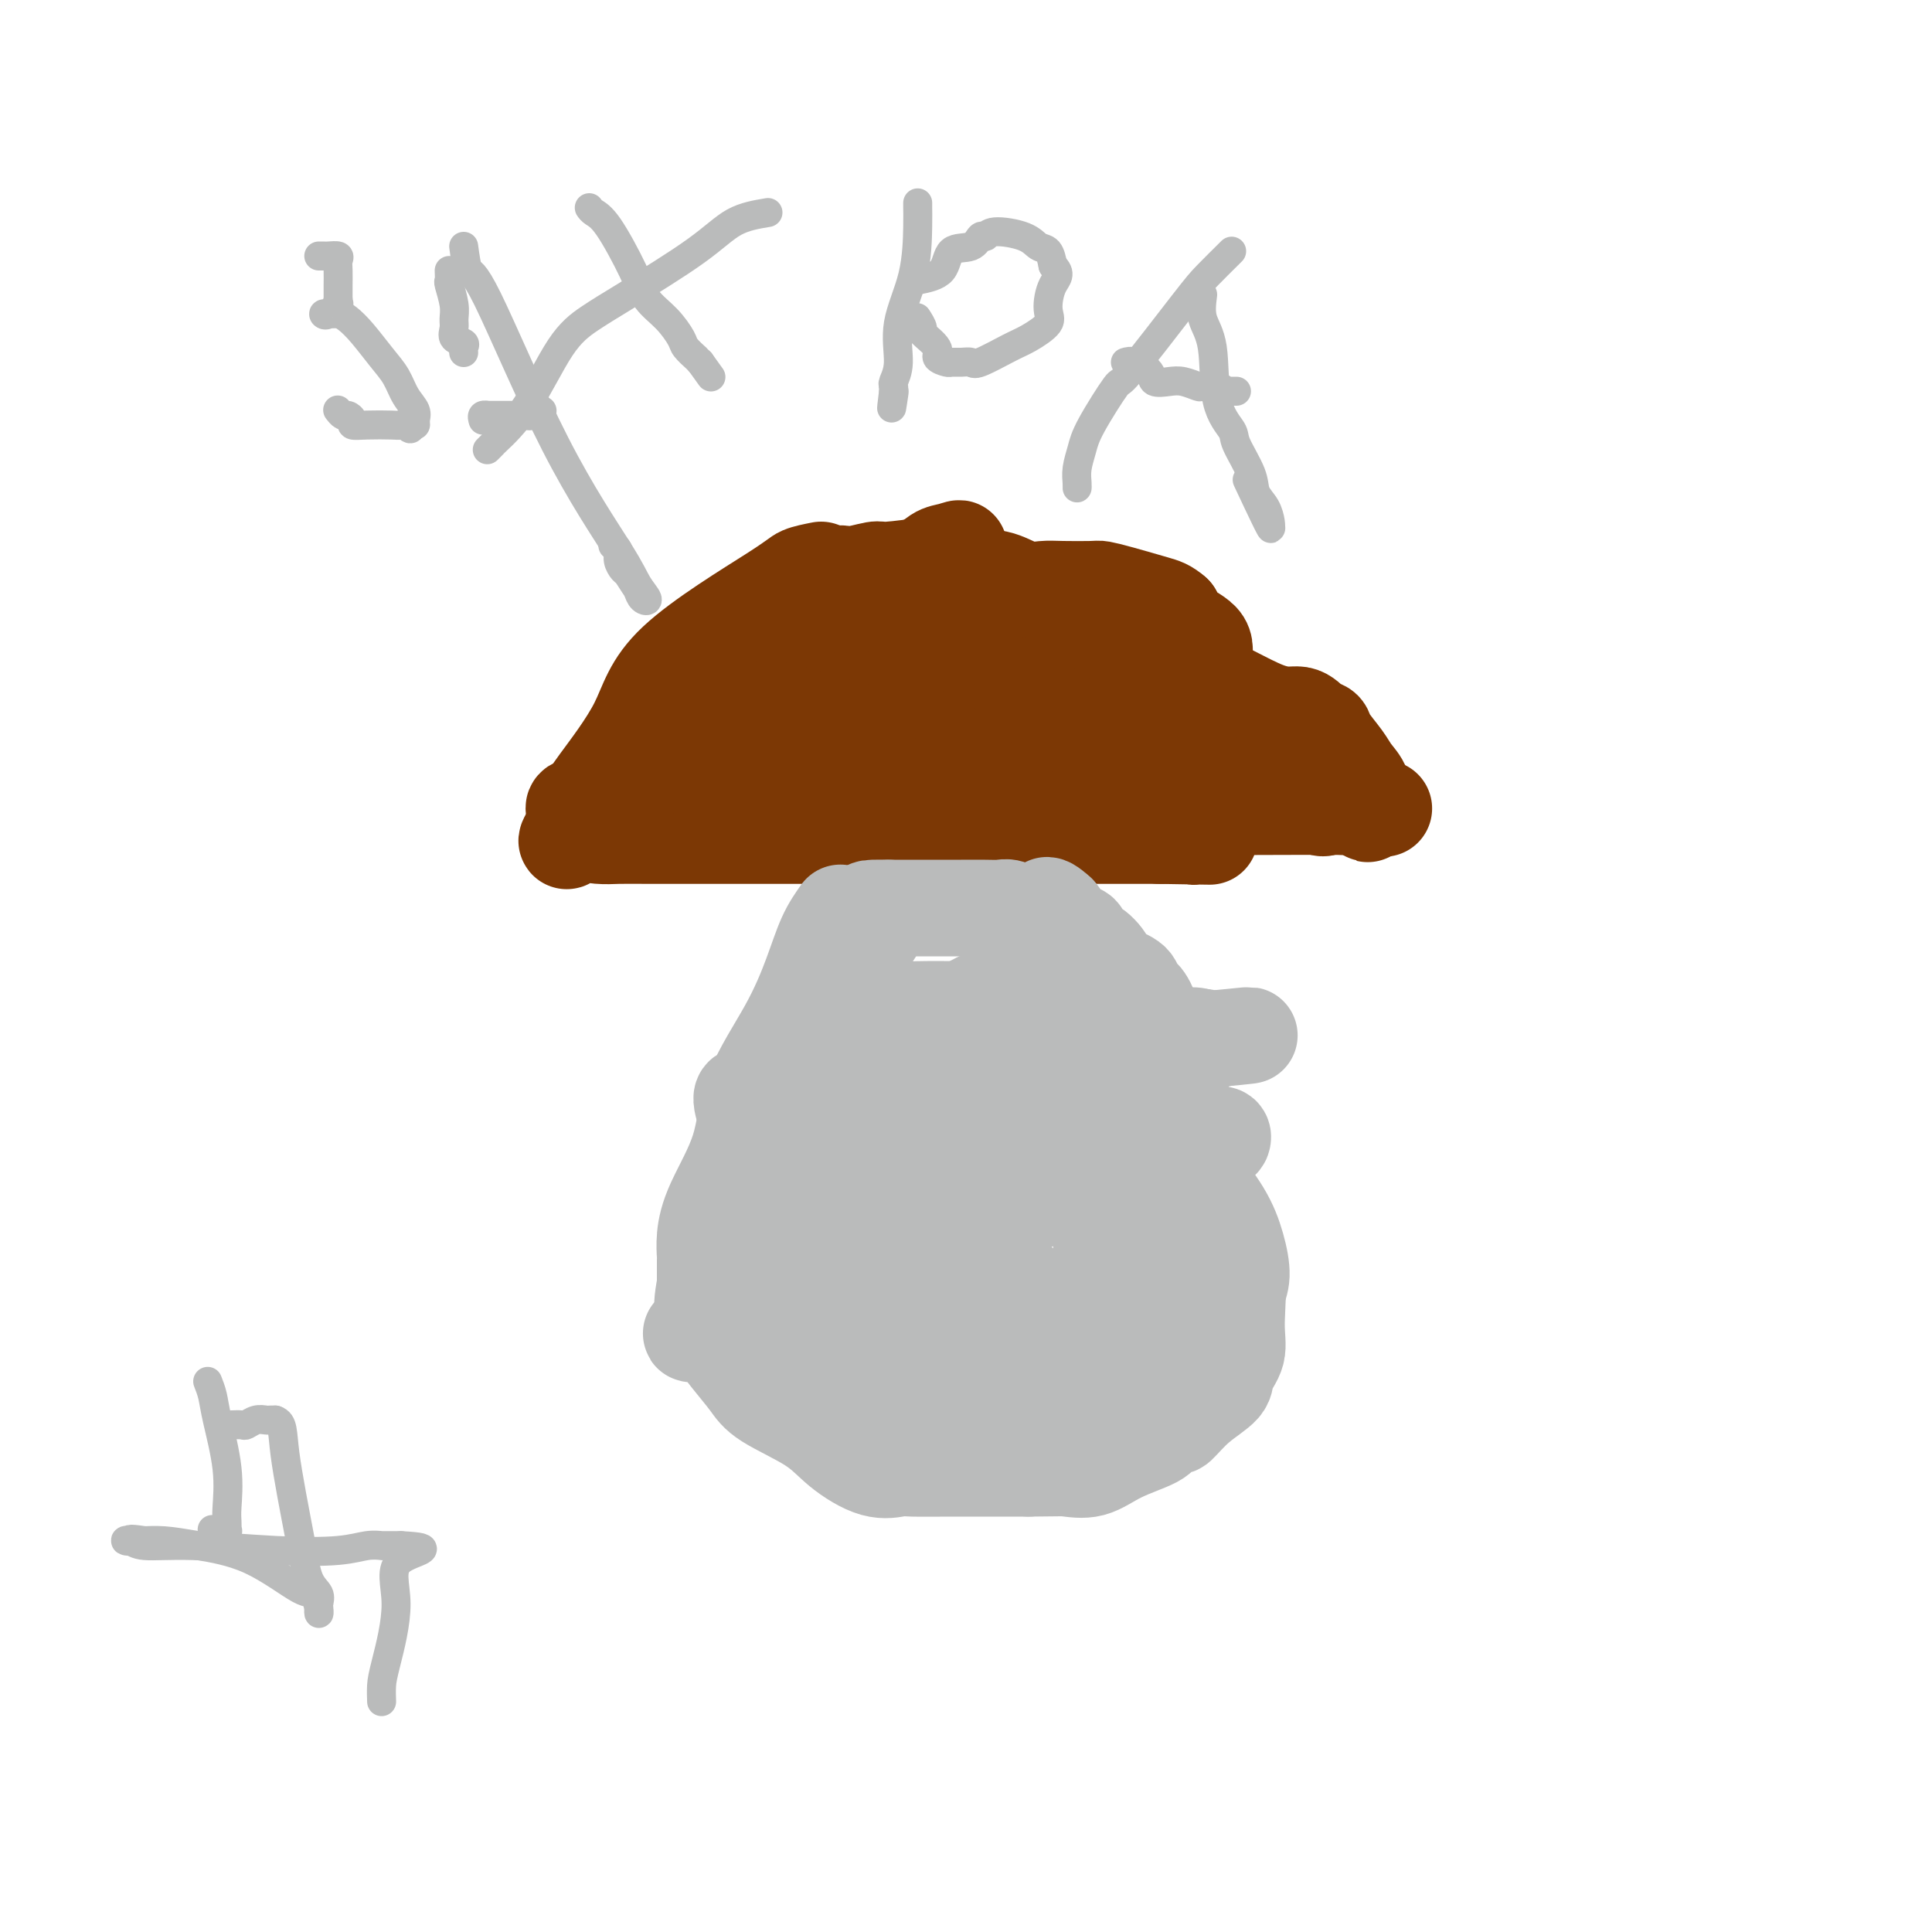 <svg viewBox='0 0 400 400' version='1.1' xmlns='http://www.w3.org/2000/svg' xmlns:xlink='http://www.w3.org/1999/xlink'><g fill='none' stroke='#7C3805' stroke-width='20' stroke-linecap='round' stroke-linejoin='round'><path d='M170,118c-1.569,0.313 -3.138,0.625 -4,1c-0.862,0.375 -1.017,0.811 -6,4c-4.983,3.189 -14.793,9.131 -20,14c-5.207,4.869 -5.812,8.666 -8,13c-2.188,4.334 -5.959,9.206 -8,12c-2.041,2.794 -2.351,3.509 -3,4c-0.649,0.491 -1.638,0.759 -2,1c-0.362,0.241 -0.097,0.456 0,1c0.097,0.544 0.026,1.416 0,2c-0.026,0.584 -0.007,0.881 0,1c0.007,0.119 0.004,0.059 0,0'/><path d='M119,171c-3.257,5.503 -0.900,2.259 0,1c0.900,-1.259 0.341,-0.534 1,0c0.659,0.534 2.534,0.875 4,1c1.466,0.125 2.523,0.033 4,0c1.477,-0.033 3.375,-0.009 7,0c3.625,0.009 8.976,0.002 15,0c6.024,-0.002 12.721,-0.001 18,0c5.279,0.001 9.140,0.000 13,0c3.860,-0.000 7.717,-0.000 11,0c3.283,0.000 5.991,0.000 9,0c3.009,-0.000 6.320,-0.000 9,0c2.680,0.000 4.729,0.000 7,0c2.271,-0.000 4.763,-0.000 7,0c2.237,0.000 4.218,0.000 7,0c2.782,-0.000 6.366,-0.000 8,0c1.634,0.000 1.317,0.000 1,0'/><path d='M240,173c19.228,0.318 6.798,0.112 3,0c-3.798,-0.112 1.035,-0.129 3,0c1.965,0.129 1.061,0.406 1,0c-0.061,-0.406 0.719,-1.494 1,-2c0.281,-0.506 0.061,-0.430 0,-1c-0.061,-0.570 0.036,-1.788 0,-3c-0.036,-1.212 -0.206,-2.419 0,-4c0.206,-1.581 0.787,-3.536 1,-5c0.213,-1.464 0.056,-2.439 0,-4c-0.056,-1.561 -0.011,-3.709 0,-5c0.011,-1.291 -0.010,-1.724 0,-3c0.010,-1.276 0.052,-3.394 0,-5c-0.052,-1.606 -0.200,-2.698 0,-4c0.200,-1.302 0.746,-2.812 0,-4c-0.746,-1.188 -2.785,-2.054 -4,-3c-1.215,-0.946 -1.608,-1.973 -2,-3'/><path d='M243,127c-1.472,-1.276 -2.151,-1.466 -4,-2c-1.849,-0.534 -4.868,-1.412 -7,-2c-2.132,-0.588 -3.377,-0.888 -4,-1c-0.623,-0.112 -0.622,-0.037 -2,0c-1.378,0.037 -4.134,0.036 -6,0c-1.866,-0.036 -2.844,-0.108 -4,0c-1.156,0.108 -2.492,0.396 -4,0c-1.508,-0.396 -3.189,-1.475 -5,-2c-1.811,-0.525 -3.752,-0.496 -6,-1c-2.248,-0.504 -4.802,-1.542 -6,-2c-1.198,-0.458 -1.041,-0.336 -3,0c-1.959,0.336 -6.033,0.886 -8,1c-1.967,0.114 -1.826,-0.206 -3,0c-1.174,0.206 -3.662,0.940 -5,1c-1.338,0.060 -1.525,-0.554 -3,0c-1.475,0.554 -4.237,2.277 -7,4'/><path d='M166,123c-6.299,1.788 -7.546,3.258 -10,5c-2.454,1.742 -6.114,3.757 -8,5c-1.886,1.243 -1.996,1.714 -2,2c-0.004,0.286 0.100,0.387 0,1c-0.100,0.613 -0.405,1.739 -1,2c-0.595,0.261 -1.481,-0.342 -2,0c-0.519,0.342 -0.670,1.628 -1,2c-0.330,0.372 -0.840,-0.170 -1,0c-0.160,0.170 0.028,1.052 0,1c-0.028,-0.052 -0.274,-1.037 8,-5c8.274,-3.963 25.066,-10.903 34,-15c8.934,-4.097 10.010,-5.349 11,-6c0.990,-0.651 1.894,-0.700 3,-1c1.106,-0.300 2.413,-0.850 1,0c-1.413,0.850 -5.547,3.100 -11,7c-5.453,3.900 -12.227,9.450 -19,15'/><path d='M168,136c-7.446,6.347 -11.559,11.215 -14,14c-2.441,2.785 -3.208,3.487 -4,4c-0.792,0.513 -1.609,0.837 -2,1c-0.391,0.163 -0.357,0.164 -1,0c-0.643,-0.164 -1.962,-0.492 3,-4c4.962,-3.508 16.205,-10.194 24,-15c7.795,-4.806 12.142,-7.730 15,-9c2.858,-1.270 4.227,-0.886 5,-1c0.773,-0.114 0.951,-0.728 1,-1c0.049,-0.272 -0.029,-0.203 0,0c0.029,0.203 0.165,0.542 -1,1c-1.165,0.458 -3.633,1.037 -7,4c-3.367,2.963 -7.635,8.310 -10,11c-2.365,2.690 -2.829,2.724 -3,3c-0.171,0.276 -0.049,0.793 0,1c0.049,0.207 0.024,0.103 0,0'/><path d='M174,145c-3.043,3.165 -0.652,1.576 1,1c1.652,-0.576 2.565,-0.140 6,-1c3.435,-0.860 9.393,-3.015 13,-4c3.607,-0.985 4.865,-0.801 6,-1c1.135,-0.199 2.149,-0.780 3,-1c0.851,-0.220 1.538,-0.079 2,0c0.462,0.079 0.697,0.094 1,0c0.303,-0.094 0.674,-0.299 1,0c0.326,0.299 0.608,1.100 1,2c0.392,0.900 0.892,1.899 1,3c0.108,1.101 -0.178,2.303 0,3c0.178,0.697 0.821,0.888 1,1c0.179,0.112 -0.106,0.146 0,0c0.106,-0.146 0.602,-0.470 1,-1c0.398,-0.530 0.699,-1.265 1,-2'/><path d='M212,145c0.459,-0.246 0.106,0.140 0,0c-0.106,-0.140 0.033,-0.805 0,-1c-0.033,-0.195 -0.240,0.080 1,0c1.240,-0.080 3.927,-0.516 8,0c4.073,0.516 9.533,1.984 12,3c2.467,1.016 1.940,1.578 2,2c0.060,0.422 0.705,0.702 1,1c0.295,0.298 0.238,0.615 0,1c-0.238,0.385 -0.659,0.839 -1,1c-0.341,0.161 -0.602,0.029 -2,0c-1.398,-0.029 -3.931,0.044 -6,0c-2.069,-0.044 -3.672,-0.204 -7,0c-3.328,0.204 -8.379,0.773 -13,1c-4.621,0.227 -8.810,0.114 -13,0'/><path d='M194,153c-9.192,0.001 -11.672,-0.497 -14,-1c-2.328,-0.503 -4.506,-1.010 -8,-2c-3.494,-0.990 -8.306,-2.461 -11,-3c-2.694,-0.539 -3.270,-0.145 -4,0c-0.730,0.145 -1.614,0.043 -2,0c-0.386,-0.043 -0.274,-0.026 -1,0c-0.726,0.026 -2.289,0.060 -3,0c-0.711,-0.060 -0.569,-0.213 -1,0c-0.431,0.213 -1.435,0.793 -2,1c-0.565,0.207 -0.690,0.042 -1,0c-0.310,-0.042 -0.805,0.040 -1,0c-0.195,-0.040 -0.091,-0.203 0,0c0.091,0.203 0.169,0.772 0,1c-0.169,0.228 -0.584,0.114 -1,0'/><path d='M145,149c-2.706,0.577 -1.471,1.021 -1,1c0.471,-0.021 0.178,-0.505 0,0c-0.178,0.505 -0.242,2.001 0,3c0.242,0.999 0.791,1.501 1,2c0.209,0.499 0.079,0.996 0,2c-0.079,1.004 -0.108,2.514 0,3c0.108,0.486 0.353,-0.052 1,0c0.647,0.052 1.698,0.694 2,1c0.302,0.306 -0.144,0.276 0,0c0.144,-0.276 0.878,-0.800 2,-1c1.122,-0.200 2.632,-0.078 3,0c0.368,0.078 -0.407,0.112 3,0c3.407,-0.112 10.996,-0.370 15,0c4.004,0.370 4.424,1.369 8,2c3.576,0.631 10.307,0.895 15,1c4.693,0.105 7.346,0.053 10,0'/><path d='M204,163c11.423,0.746 11.982,1.612 13,2c1.018,0.388 2.497,0.298 4,0c1.503,-0.298 3.031,-0.803 4,-1c0.969,-0.197 1.379,-0.085 2,0c0.621,0.085 1.452,0.142 3,0c1.548,-0.142 3.813,-0.482 6,-1c2.187,-0.518 4.296,-1.215 6,-2c1.704,-0.785 3.003,-1.660 4,-2c0.997,-0.340 1.693,-0.147 2,0c0.307,0.147 0.226,0.249 1,0c0.774,-0.249 2.404,-0.848 3,-1c0.596,-0.152 0.160,0.141 0,0c-0.160,-0.141 -0.043,-0.718 0,-1c0.043,-0.282 0.012,-0.268 0,-1c-0.012,-0.732 -0.003,-2.209 0,-4c0.003,-1.791 0.002,-3.895 0,-6'/><path d='M252,146c-0.619,-2.889 -2.167,-4.112 -3,-5c-0.833,-0.888 -0.952,-1.442 -1,-2c-0.048,-0.558 -0.026,-1.120 -1,-2c-0.974,-0.880 -2.943,-2.078 -4,-3c-1.057,-0.922 -1.200,-1.568 -2,-2c-0.800,-0.432 -2.256,-0.652 -3,-1c-0.744,-0.348 -0.777,-0.825 -2,-1c-1.223,-0.175 -3.636,-0.047 -5,0c-1.364,0.047 -1.678,0.013 -3,0c-1.322,-0.013 -3.650,-0.004 -5,0c-1.350,0.004 -1.720,0.005 -2,0c-0.280,-0.005 -0.470,-0.015 -1,0c-0.530,0.015 -1.400,0.056 -2,0c-0.600,-0.056 -0.931,-0.207 -1,0c-0.069,0.207 0.123,0.774 0,1c-0.123,0.226 -0.562,0.113 -1,0'/><path d='M216,131c-3.719,-0.144 -0.517,-0.003 1,0c1.517,0.003 1.349,-0.131 2,0c0.651,0.131 2.120,0.527 3,1c0.880,0.473 1.170,1.023 5,2c3.830,0.977 11.202,2.380 18,5c6.798,2.620 13.024,6.458 17,8c3.976,1.542 5.702,0.790 7,1c1.298,0.210 2.167,1.382 3,2c0.833,0.618 1.628,0.682 2,1c0.372,0.318 0.320,0.891 1,2c0.680,1.109 2.091,2.756 3,4c0.909,1.244 1.316,2.086 2,3c0.684,0.914 1.646,1.900 2,3c0.354,1.100 0.101,2.314 0,3c-0.101,0.686 -0.051,0.843 0,1'/><path d='M282,167c2.116,2.939 0.907,0.788 0,0c-0.907,-0.788 -1.512,-0.211 -2,0c-0.488,0.211 -0.859,0.056 -1,0c-0.141,-0.056 -0.052,-0.012 0,0c0.052,0.012 0.066,-0.007 0,0c-0.066,0.007 -0.213,0.040 -1,0c-0.787,-0.040 -2.213,-0.155 -3,0c-0.787,0.155 -0.933,0.578 -2,0c-1.067,-0.578 -3.055,-2.159 -5,-3c-1.945,-0.841 -3.849,-0.943 -5,-1c-1.151,-0.057 -1.551,-0.068 -2,0c-0.449,0.068 -0.949,0.214 -2,0c-1.051,-0.214 -2.653,-0.789 -4,-1c-1.347,-0.211 -2.440,-0.057 -3,0c-0.560,0.057 -0.589,0.016 -1,0c-0.411,-0.016 -1.206,-0.008 -2,0'/><path d='M249,162c-5.395,-1.220 -2.381,-1.769 -1,-2c1.381,-0.231 1.130,-0.145 1,0c-0.130,0.145 -0.137,0.349 0,1c0.137,0.651 0.420,1.747 1,2c0.580,0.253 1.459,-0.339 3,0c1.541,0.339 3.744,1.608 5,2c1.256,0.392 1.564,-0.092 2,0c0.436,0.092 0.998,0.760 2,1c1.002,0.240 2.443,0.050 4,0c1.557,-0.050 3.229,0.039 5,0c1.771,-0.039 3.640,-0.207 5,0c1.360,0.207 2.210,0.787 3,1c0.790,0.213 1.521,0.057 2,0c0.479,-0.057 0.706,-0.015 1,0c0.294,0.015 0.655,0.004 1,0c0.345,-0.004 0.672,-0.002 1,0'/><path d='M284,167c5.280,0.774 0.978,0.207 -1,0c-1.978,-0.207 -1.634,-0.056 -2,0c-0.366,0.056 -1.442,0.018 -4,0c-2.558,-0.018 -6.597,-0.015 -11,0c-4.403,0.015 -9.170,0.044 -13,0c-3.830,-0.044 -6.721,-0.160 -10,-1c-3.279,-0.840 -6.944,-2.404 -11,-4c-4.056,-1.596 -8.502,-3.225 -11,-5c-2.498,-1.775 -3.048,-3.695 -4,-5c-0.952,-1.305 -2.308,-1.994 -3,-3c-0.692,-1.006 -0.721,-2.330 -1,-3c-0.279,-0.670 -0.807,-0.685 -1,-1c-0.193,-0.315 -0.052,-0.930 0,-1c0.052,-0.070 0.014,0.404 0,0c-0.014,-0.404 -0.004,-1.687 0,-2c0.004,-0.313 0.002,0.343 0,1'/><path d='M212,143c-1.041,-2.076 0.858,-0.267 2,1c1.142,1.267 1.529,1.991 3,3c1.471,1.009 4.027,2.302 5,3c0.973,0.698 0.363,0.802 1,1c0.637,0.198 2.523,0.488 3,1c0.477,0.512 -0.453,1.244 0,2c0.453,0.756 2.289,1.537 4,2c1.711,0.463 3.296,0.607 5,2c1.704,1.393 3.529,4.033 4,5c0.471,0.967 -0.410,0.259 0,0c0.410,-0.259 2.110,-0.070 3,0c0.890,0.070 0.968,0.020 1,0c0.032,-0.020 0.016,-0.010 0,0'/></g>
<g fill='none' stroke='#BABBBB' stroke-width='20' stroke-linecap='round' stroke-linejoin='round'><path d='M174,189c-1.027,1.456 -2.054,2.912 -3,5c-0.946,2.088 -1.811,4.808 -3,8c-1.189,3.192 -2.700,6.856 -5,11c-2.300,4.144 -5.387,8.767 -7,13c-1.613,4.233 -1.753,8.076 -3,12c-1.247,3.924 -3.602,7.928 -5,11c-1.398,3.072 -1.839,5.213 -2,7c-0.161,1.787 -0.043,3.221 0,4c0.043,0.779 0.012,0.902 0,1c-0.012,0.098 -0.003,0.171 0,1c0.003,0.829 0.002,2.415 0,4'/><path d='M146,266c-1.382,7.166 0.164,5.080 1,5c0.836,-0.080 0.964,1.846 1,3c0.036,1.154 -0.019,1.537 0,2c0.019,0.463 0.114,1.007 0,1c-0.114,-0.007 -0.436,-0.565 0,0c0.436,0.565 1.629,2.254 3,4c1.371,1.746 2.921,3.551 4,5c1.079,1.449 1.686,2.542 4,4c2.314,1.458 6.335,3.280 9,5c2.665,1.720 3.975,3.336 6,5c2.025,1.664 4.764,3.374 7,4c2.236,0.626 3.969,0.168 5,0c1.031,-0.168 1.359,-0.045 3,0c1.641,0.045 4.596,0.012 8,0c3.404,-0.012 7.258,-0.003 10,0c2.742,0.003 4.371,0.002 6,0'/><path d='M213,304c6.528,-0.038 6.847,-0.132 8,0c1.153,0.132 3.139,0.490 5,0c1.861,-0.490 3.596,-1.827 6,-3c2.404,-1.173 5.477,-2.182 7,-3c1.523,-0.818 1.494,-1.444 2,-2c0.506,-0.556 1.545,-1.043 2,-1c0.455,0.043 0.326,0.617 1,0c0.674,-0.617 2.152,-2.424 4,-4c1.848,-1.576 4.067,-2.919 5,-4c0.933,-1.081 0.581,-1.898 1,-3c0.419,-1.102 1.610,-2.488 2,-4c0.390,-1.512 -0.020,-3.148 0,-6c0.020,-2.852 0.469,-6.919 0,-10c-0.469,-3.081 -1.857,-5.176 -3,-8c-1.143,-2.824 -2.041,-6.378 -3,-10c-0.959,-3.622 -1.980,-7.311 -3,-11'/><path d='M247,235c-2.355,-7.726 -3.744,-12.543 -5,-16c-1.256,-3.457 -2.379,-5.556 -3,-7c-0.621,-1.444 -0.741,-2.235 -1,-3c-0.259,-0.765 -0.659,-1.504 -1,-2c-0.341,-0.496 -0.625,-0.750 -1,-1c-0.375,-0.250 -0.842,-0.495 -1,-1c-0.158,-0.505 -0.008,-1.268 -1,-2c-0.992,-0.732 -3.127,-1.432 -4,-2c-0.873,-0.568 -0.484,-1.004 -1,-2c-0.516,-0.996 -1.936,-2.554 -3,-3c-1.064,-0.446 -1.772,0.219 -2,0c-0.228,-0.219 0.025,-1.321 0,-2c-0.025,-0.679 -0.326,-0.935 -1,-1c-0.674,-0.065 -1.720,0.059 -2,0c-0.280,-0.059 0.206,-0.303 0,-1c-0.206,-0.697 -1.103,-1.849 -2,-3'/><path d='M219,189c-3.385,-3.090 -2.349,-0.814 -2,0c0.349,0.814 0.009,0.165 -1,0c-1.009,-0.165 -2.686,0.152 -4,0c-1.314,-0.152 -2.263,-0.773 -3,-1c-0.737,-0.227 -1.262,-0.061 -2,0c-0.738,0.061 -1.688,0.016 -3,0c-1.312,-0.016 -2.984,-0.004 -5,0c-2.016,0.004 -4.375,0.001 -6,0c-1.625,-0.001 -2.516,-0.000 -3,0c-0.484,0.000 -0.561,0.000 -1,0c-0.439,-0.000 -1.241,-0.000 -2,0c-0.759,0.000 -1.473,0.000 -2,0c-0.527,-0.000 -0.865,-0.000 -1,0c-0.135,0.000 -0.068,0.000 0,0'/><path d='M184,188c-6.156,-0.099 -4.045,0.155 -3,1c1.045,0.845 1.023,2.281 0,4c-1.023,1.719 -3.048,3.722 -4,6c-0.952,2.278 -0.832,4.831 -1,6c-0.168,1.169 -0.625,0.954 -1,1c-0.375,0.046 -0.669,0.351 0,1c0.669,0.649 2.300,1.640 5,2c2.700,0.360 6.467,0.089 10,0c3.533,-0.089 6.830,0.004 9,0c2.170,-0.004 3.212,-0.106 4,0c0.788,0.106 1.321,0.421 2,0c0.679,-0.421 1.502,-1.577 2,-2c0.498,-0.423 0.669,-0.113 1,0c0.331,0.113 0.820,0.031 1,0c0.180,-0.031 0.051,-0.009 -1,0c-1.051,0.009 -3.026,0.004 -5,0'/><path d='M203,207c-1.720,0.682 -4.019,2.386 -8,4c-3.981,1.614 -9.645,3.137 -14,5c-4.355,1.863 -7.402,4.065 -9,5c-1.598,0.935 -1.746,0.603 -2,1c-0.254,0.397 -0.615,1.523 -1,2c-0.385,0.477 -0.796,0.303 1,0c1.796,-0.303 5.799,-0.736 13,-1c7.201,-0.264 17.599,-0.358 29,-2c11.401,-1.642 23.806,-4.832 30,-6c6.194,-1.168 6.179,-0.313 7,0c0.821,0.313 2.478,0.084 3,0c0.522,-0.084 -0.090,-0.023 0,0c0.090,0.023 0.883,0.006 1,0c0.117,-0.006 -0.441,-0.003 -1,0'/><path d='M252,215c12.923,-1.338 3.730,-0.184 0,0c-3.730,0.184 -1.998,-0.602 -3,0c-1.002,0.602 -4.737,2.592 -11,4c-6.263,1.408 -15.055,2.232 -22,4c-6.945,1.768 -12.043,4.478 -16,6c-3.957,1.522 -6.772,1.857 -10,3c-3.228,1.143 -6.870,3.095 -9,4c-2.130,0.905 -2.748,0.764 -4,1c-1.252,0.236 -3.139,0.848 -4,1c-0.861,0.152 -0.695,-0.155 -1,0c-0.305,0.155 -1.082,0.773 -1,1c0.082,0.227 1.023,0.065 2,0c0.977,-0.065 1.988,-0.032 3,0'/><path d='M176,239c4.474,0.110 14.159,-0.115 25,-1c10.841,-0.885 22.838,-2.429 31,-3c8.162,-0.571 12.488,-0.169 15,0c2.512,0.169 3.209,0.104 4,0c0.791,-0.104 1.675,-0.248 2,0c0.325,0.248 0.092,0.888 0,1c-0.092,0.112 -0.043,-0.303 -1,0c-0.957,0.303 -2.919,1.323 -11,4c-8.081,2.677 -22.280,7.012 -33,11c-10.720,3.988 -17.962,7.628 -22,10c-4.038,2.372 -4.872,3.475 -9,5c-4.128,1.525 -11.550,3.471 -17,5c-5.450,1.529 -8.929,2.643 -11,3c-2.071,0.357 -2.735,-0.041 -3,0c-0.265,0.041 -0.133,0.520 0,1'/><path d='M146,275c-5.121,1.623 -2.424,1.181 0,1c2.424,-0.181 4.575,-0.101 9,1c4.425,1.101 11.124,3.223 17,4c5.876,0.777 10.928,0.207 17,0c6.072,-0.207 13.165,-0.052 19,0c5.835,0.052 10.413,0.002 14,0c3.587,-0.002 6.185,0.045 8,0c1.815,-0.045 2.848,-0.182 4,0c1.152,0.182 2.423,0.685 3,1c0.577,0.315 0.461,0.444 -1,0c-1.461,-0.444 -4.268,-1.459 -9,-3c-4.732,-1.541 -11.389,-3.607 -19,-5c-7.611,-1.393 -16.174,-2.112 -22,-3c-5.826,-0.888 -8.913,-1.944 -12,-3'/><path d='M174,268c-10.130,-2.414 -3.955,-1.449 -2,-1c1.955,0.449 -0.310,0.382 0,-4c0.310,-4.382 3.193,-13.079 6,-19c2.807,-5.921 5.536,-9.066 7,-11c1.464,-1.934 1.662,-2.656 2,-4c0.338,-1.344 0.815,-3.308 1,-4c0.185,-0.692 0.078,-0.110 0,0c-0.078,0.110 -0.125,-0.251 0,-1c0.125,-0.749 0.424,-1.888 -1,0c-1.424,1.888 -4.571,6.801 -7,15c-2.429,8.199 -4.140,19.683 -5,29c-0.860,9.317 -0.870,16.466 -1,20c-0.130,3.534 -0.381,3.451 0,4c0.381,0.549 1.395,1.728 2,2c0.605,0.272 0.803,-0.364 1,-1'/><path d='M177,293c0.393,-0.470 -0.126,-2.144 0,-9c0.126,-6.856 0.896,-18.892 1,-26c0.104,-7.108 -0.458,-9.287 0,-11c0.458,-1.713 1.935,-2.960 2,-4c0.065,-1.040 -1.281,-1.875 1,-1c2.281,0.875 8.189,3.459 15,9c6.811,5.541 14.525,14.040 20,20c5.475,5.960 8.710,9.380 10,11c1.290,1.620 0.633,1.439 1,2c0.367,0.561 1.757,1.865 2,1c0.243,-0.865 -0.661,-3.900 -1,-9c-0.339,-5.100 -0.111,-12.264 0,-16c0.111,-3.736 0.107,-4.044 0,-5c-0.107,-0.956 -0.316,-2.559 0,-3c0.316,-0.441 1.158,0.279 2,1'/><path d='M230,253c-0.164,-5.149 -1.073,-2.022 0,0c1.073,2.022 4.129,2.940 6,4c1.871,1.060 2.558,2.262 3,3c0.442,0.738 0.638,1.012 1,1c0.362,-0.012 0.891,-0.309 1,-1c0.109,-0.691 -0.202,-1.776 0,-2c0.202,-0.224 0.915,0.414 2,1c1.085,0.586 2.541,1.120 3,2c0.459,0.880 -0.079,2.105 0,3c0.079,0.895 0.775,1.458 0,2c-0.775,0.542 -3.022,1.063 -7,2c-3.978,0.937 -9.686,2.291 -13,3c-3.314,0.709 -4.232,0.774 -5,1c-0.768,0.226 -1.384,0.613 -2,1'/><path d='M219,273c-5.428,1.389 -5.498,0.361 -6,0c-0.502,-0.361 -1.438,-0.056 -3,0c-1.562,0.056 -3.752,-0.136 -5,0c-1.248,0.136 -1.554,0.599 -4,0c-2.446,-0.599 -7.034,-2.260 -11,-5c-3.966,-2.740 -7.312,-6.558 -9,-9c-1.688,-2.442 -1.719,-3.506 -2,-4c-0.281,-0.494 -0.811,-0.418 -2,-1c-1.189,-0.582 -3.036,-1.824 -5,-4c-1.964,-2.176 -4.046,-5.288 -6,-9c-1.954,-3.712 -3.781,-8.025 -5,-10c-1.219,-1.975 -1.829,-1.612 -2,-2c-0.171,-0.388 0.099,-1.527 0,-2c-0.099,-0.473 -0.565,-0.281 -1,0c-0.435,0.281 -0.839,0.652 -1,1c-0.161,0.348 -0.081,0.674 0,1'/><path d='M157,229c-5.555,-5.421 -2.944,0.526 -2,4c0.944,3.474 0.221,4.475 0,6c-0.221,1.525 0.062,3.576 0,5c-0.062,1.424 -0.468,2.222 0,7c0.468,4.778 1.810,13.535 3,19c1.190,5.465 2.229,7.638 3,9c0.771,1.362 1.275,1.912 2,3c0.725,1.088 1.672,2.712 3,4c1.328,1.288 3.038,2.239 5,3c1.962,0.761 4.177,1.332 5,2c0.823,0.668 0.255,1.433 1,2c0.745,0.567 2.805,0.936 6,1c3.195,0.064 7.527,-0.179 12,0c4.473,0.179 9.089,0.779 13,1c3.911,0.221 7.117,0.063 9,0c1.883,-0.063 2.441,-0.032 3,0'/><path d='M220,295c6.267,0.474 3.434,1.160 5,0c1.566,-1.160 7.533,-4.165 12,-7c4.467,-2.835 7.436,-5.498 9,-7c1.564,-1.502 1.724,-1.842 3,-3c1.276,-1.158 3.670,-3.136 5,-5c1.330,-1.864 1.597,-3.616 2,-5c0.403,-1.384 0.943,-2.400 1,-4c0.057,-1.600 -0.370,-3.785 -1,-6c-0.630,-2.215 -1.464,-4.459 -3,-7c-1.536,-2.541 -3.774,-5.378 -6,-8c-2.226,-2.622 -4.440,-5.030 -6,-6c-1.560,-0.970 -2.465,-0.503 -4,-2c-1.535,-1.497 -3.700,-4.958 -5,-6c-1.300,-1.042 -1.735,0.335 -2,0c-0.265,-0.335 -0.362,-2.381 -1,-4c-0.638,-1.619 -1.819,-2.809 -3,-4'/><path d='M226,221c-4.864,-5.063 -3.524,-2.721 -3,-2c0.524,0.721 0.232,-0.178 0,-1c-0.232,-0.822 -0.405,-1.565 -1,-2c-0.595,-0.435 -1.613,-0.560 -2,-1c-0.387,-0.440 -0.142,-1.193 0,-2c0.142,-0.807 0.182,-1.668 0,-2c-0.182,-0.332 -0.585,-0.134 -1,0c-0.415,0.134 -0.843,0.205 -1,0c-0.157,-0.205 -0.042,-0.686 0,-1c0.042,-0.314 0.011,-0.463 0,-1c-0.011,-0.537 -0.003,-1.464 0,-2c0.003,-0.536 0.001,-0.683 0,-1c-0.001,-0.317 -0.000,-0.805 0,-1c0.000,-0.195 0.000,-0.098 0,0'/></g>
<g fill='none' stroke='#BABBBB' stroke-width='6' stroke-linecap='round' stroke-linejoin='round'><path d='M66,53c0.370,-0.005 0.740,-0.011 1,0c0.260,0.011 0.409,0.038 1,0c0.591,-0.038 1.622,-0.141 2,0c0.378,0.141 0.101,0.527 0,1c-0.101,0.473 -0.027,1.034 0,2c0.027,0.966 0.007,2.337 0,3c-0.007,0.663 -0.002,0.618 0,1c0.002,0.382 0.001,1.191 0,2'/><path d='M70,62c0.103,1.497 0.359,0.740 0,1c-0.359,0.260 -1.334,1.536 -2,2c-0.666,0.464 -1.022,0.117 -1,0c0.022,-0.117 0.421,-0.005 1,0c0.579,0.005 1.338,-0.096 2,0c0.662,0.096 1.226,0.388 2,1c0.774,0.612 1.756,1.543 3,3c1.244,1.457 2.750,3.441 4,5c1.250,1.559 2.245,2.695 3,4c0.755,1.305 1.271,2.781 2,4c0.729,1.219 1.670,2.182 2,3c0.330,0.818 0.051,1.489 0,2c-0.051,0.511 0.128,0.860 0,1c-0.128,0.140 -0.564,0.070 -1,0'/><path d='M85,88c0.284,1.547 -0.506,0.415 -1,0c-0.494,-0.415 -0.692,-0.114 -1,0c-0.308,0.114 -0.727,0.041 -2,0c-1.273,-0.041 -3.402,-0.048 -5,0c-1.598,0.048 -2.667,0.153 -3,0c-0.333,-0.153 0.068,-0.563 0,-1c-0.068,-0.437 -0.606,-0.901 -1,-1c-0.394,-0.099 -0.645,0.166 -1,0c-0.355,-0.166 -0.816,-0.762 -1,-1c-0.184,-0.238 -0.092,-0.119 0,0'/><path d='M93,56c0.031,0.832 0.061,1.665 0,2c-0.061,0.335 -0.215,0.174 0,1c0.215,0.826 0.797,2.641 1,4c0.203,1.359 0.026,2.262 0,3c-0.026,0.738 0.098,1.312 0,2c-0.098,0.688 -0.419,1.491 0,2c0.419,0.509 1.576,0.724 2,1c0.424,0.276 0.114,0.613 0,1c-0.114,0.387 -0.033,0.825 0,1c0.033,0.175 0.016,0.088 0,0'/><path d='M96,51c0.296,2.179 0.592,4.358 1,5c0.408,0.642 0.927,-0.252 4,6c3.073,6.252 8.701,19.648 14,30c5.299,10.352 10.268,17.658 13,22c2.732,4.342 3.227,5.721 4,7c0.773,1.279 1.823,2.460 2,3c0.177,0.540 -0.521,0.440 -1,0c-0.479,-0.440 -0.740,-1.220 -1,-2'/><path d='M132,122c-0.719,-0.953 -1.517,-2.336 -2,-3c-0.483,-0.664 -0.652,-0.609 -1,-1c-0.348,-0.391 -0.877,-1.229 -1,-2c-0.123,-0.771 0.159,-1.477 0,-2c-0.159,-0.523 -0.760,-0.864 -1,-1c-0.240,-0.136 -0.120,-0.068 0,0'/><path d='M100,87c-0.126,-0.423 -0.251,-0.845 0,-1c0.251,-0.155 0.880,-0.041 1,0c0.120,0.041 -0.269,0.011 0,0c0.269,-0.011 1.195,-0.003 2,0c0.805,0.003 1.489,0.001 2,0c0.511,-0.001 0.848,-0.000 1,0c0.152,0.000 0.118,0.000 0,0c-0.118,-0.000 -0.319,-0.000 0,0c0.319,0.000 1.160,0.000 2,0'/><path d='M108,86c1.483,-0.150 1.189,-0.026 1,0c-0.189,0.026 -0.274,-0.045 0,0c0.274,0.045 0.909,0.208 1,0c0.091,-0.208 -0.360,-0.787 0,-1c0.360,-0.213 1.531,-0.061 2,0c0.469,0.061 0.234,0.030 0,0'/><path d='M159,44c-2.422,0.405 -4.844,0.811 -7,2c-2.156,1.189 -4.044,3.162 -8,6c-3.956,2.838 -9.978,6.540 -14,9c-4.022,2.460 -6.043,3.677 -8,5c-1.957,1.323 -3.848,2.750 -6,6c-2.152,3.250 -4.563,8.321 -7,12c-2.437,3.679 -4.901,5.965 -6,7c-1.099,1.035 -0.834,0.817 -1,1c-0.166,0.183 -0.762,0.767 -1,1c-0.238,0.233 -0.119,0.117 0,0'/><path d='M122,43c0.217,0.314 0.435,0.628 1,1c0.565,0.372 1.479,0.803 3,3c1.521,2.197 3.649,6.160 5,9c1.351,2.840 1.925,4.559 3,6c1.075,1.441 2.652,2.606 4,4c1.348,1.394 2.469,3.017 3,4c0.531,0.983 0.472,1.325 1,2c0.528,0.675 1.642,1.682 2,2c0.358,0.318 -0.041,-0.052 0,0c0.041,0.052 0.520,0.526 1,1'/><path d='M145,75c3.833,5.333 1.917,2.667 0,0'/><path d='M190,42c-0.005,0.207 -0.011,0.414 0,1c0.011,0.586 0.038,1.551 0,4c-0.038,2.449 -0.140,6.382 -1,10c-0.860,3.618 -2.479,6.920 -3,10c-0.521,3.080 0.056,5.939 0,8c-0.056,2.061 -0.746,3.324 -1,4c-0.254,0.676 -0.073,0.765 0,1c0.073,0.235 0.036,0.618 0,1'/><path d='M185,81c-0.778,6.289 -0.222,2.511 0,1c0.222,-1.511 0.111,-0.756 0,0'/><path d='M190,58c1.994,-0.406 3.987,-0.811 5,-2c1.013,-1.189 1.044,-3.160 2,-4c0.956,-0.840 2.837,-0.549 4,-1c1.163,-0.451 1.610,-1.644 2,-2c0.390,-0.356 0.724,0.127 1,0c0.276,-0.127 0.494,-0.863 2,-1c1.506,-0.137 4.301,0.324 6,1c1.699,0.676 2.304,1.567 3,2c0.696,0.433 1.485,0.410 2,1c0.515,0.590 0.758,1.795 1,3'/><path d='M218,55c1.932,1.723 0.761,2.529 0,4c-0.761,1.471 -1.111,3.607 -1,5c0.111,1.393 0.683,2.044 0,3c-0.683,0.956 -2.619,2.218 -4,3c-1.381,0.782 -2.205,1.085 -4,2c-1.795,0.915 -4.559,2.442 -6,3c-1.441,0.558 -1.557,0.147 -2,0c-0.443,-0.147 -1.212,-0.030 -2,0c-0.788,0.030 -1.596,-0.027 -2,0c-0.404,0.027 -0.405,0.139 -1,0c-0.595,-0.139 -1.785,-0.528 -2,-1c-0.215,-0.472 0.545,-1.027 0,-2c-0.545,-0.973 -2.393,-2.364 -3,-3c-0.607,-0.636 0.029,-0.517 0,-1c-0.029,-0.483 -0.723,-1.566 -1,-2c-0.277,-0.434 -0.139,-0.217 0,0'/><path d='M255,52c-1.866,1.849 -3.733,3.698 -5,5c-1.267,1.302 -1.936,2.055 -5,6c-3.064,3.945 -8.524,11.080 -11,14c-2.476,2.920 -1.970,1.626 -3,3c-1.030,1.374 -3.596,5.417 -5,8c-1.404,2.583 -1.644,3.708 -2,5c-0.356,1.292 -0.827,2.752 -1,4c-0.173,1.248 -0.046,2.283 0,3c0.046,0.717 0.012,1.116 0,1c-0.012,-0.116 -0.004,-0.747 0,-1c0.004,-0.253 0.002,-0.126 0,0'/><path d='M249,61c-0.220,1.722 -0.440,3.445 0,5c0.440,1.555 1.540,2.944 2,6c0.460,3.056 0.279,7.781 1,11c0.721,3.219 2.343,4.934 3,6c0.657,1.066 0.348,1.483 1,3c0.652,1.517 2.266,4.133 3,6c0.734,1.867 0.589,2.985 1,4c0.411,1.015 1.380,1.927 2,3c0.620,1.073 0.891,2.307 1,3c0.109,0.693 0.054,0.847 0,1'/><path d='M263,109c0.822,2.267 -2.622,-5.067 -4,-8c-1.378,-2.933 -0.689,-1.467 0,0'/><path d='M233,75c0.516,-0.166 1.033,-0.333 2,0c0.967,0.333 2.386,1.165 3,2c0.614,0.835 0.425,1.674 1,2c0.575,0.326 1.914,0.140 3,0c1.086,-0.140 1.920,-0.233 3,0c1.080,0.233 2.406,0.794 3,1c0.594,0.206 0.455,0.059 1,0c0.545,-0.059 1.772,-0.029 3,0'/><path d='M252,80c2.907,1.000 0.674,1.000 0,1c-0.674,0.000 0.211,0.000 1,0c0.789,0.000 1.482,0.000 2,0c0.518,0.000 0.862,-0.000 1,0c0.138,0.000 0.069,0.000 0,0'/><path d='M43,286c0.370,0.945 0.740,1.891 1,3c0.260,1.109 0.409,2.382 1,5c0.591,2.618 1.622,6.582 2,10c0.378,3.418 0.103,6.289 0,8c-0.103,1.711 -0.033,2.262 0,3c0.033,0.738 0.029,1.662 0,2c-0.029,0.338 -0.085,0.091 0,0c0.085,-0.091 0.310,-0.026 0,0c-0.310,0.026 -1.155,0.013 -2,0'/><path d='M45,317c-0.533,2.022 -0.867,0.578 -1,0c-0.133,-0.578 -0.067,-0.289 0,0'/><path d='M48,295c-0.208,0.008 -0.417,0.016 0,0c0.417,-0.016 1.459,-0.057 2,0c0.541,0.057 0.579,0.211 1,0c0.421,-0.211 1.223,-0.789 2,-1c0.777,-0.211 1.528,-0.057 2,0c0.472,0.057 0.666,0.015 1,0c0.334,-0.015 0.810,-0.004 1,0c0.190,0.004 0.095,0.002 0,0'/><path d='M57,294c1.687,0.534 1.405,2.370 2,7c0.595,4.630 2.068,12.054 3,17c0.932,4.946 1.321,7.415 2,9c0.679,1.585 1.646,2.285 2,3c0.354,0.715 0.096,1.445 0,2c-0.096,0.555 -0.028,0.936 0,1c0.028,0.064 0.018,-0.188 0,0c-0.018,0.188 -0.043,0.815 0,1c0.043,0.185 0.155,-0.072 0,-1c-0.155,-0.928 -0.578,-2.525 -1,-3c-0.422,-0.475 -0.842,0.174 -3,-1c-2.158,-1.174 -6.053,-4.171 -10,-6c-3.947,-1.829 -7.944,-2.490 -11,-3c-3.056,-0.510 -5.169,-0.868 -7,-1c-1.831,-0.132 -3.380,-0.038 -4,0c-0.620,0.038 -0.310,0.019 0,0'/><path d='M30,319c-4.012,-0.623 -3.041,-0.182 -3,0c0.041,0.182 -0.848,0.105 -1,0c-0.152,-0.105 0.433,-0.237 1,0c0.567,0.237 1.117,0.844 3,1c1.883,0.156 5.101,-0.140 10,0c4.899,0.140 11.480,0.717 17,1c5.520,0.283 9.978,0.272 13,0c3.022,-0.272 4.606,-0.805 6,-1c1.394,-0.195 2.597,-0.052 3,0c0.403,0.052 0.005,0.014 0,0c-0.005,-0.014 0.383,-0.004 1,0c0.617,0.004 1.462,0.001 2,0c0.538,-0.001 0.769,-0.001 1,0'/><path d='M83,320c8.696,0.465 2.435,1.127 0,3c-2.435,1.873 -1.045,4.958 -1,9c0.045,4.042 -1.256,9.042 -2,12c-0.744,2.958 -0.931,3.873 -1,5c-0.069,1.127 -0.020,2.465 0,3c0.020,0.535 0.010,0.268 0,0'/></g>
</svg>